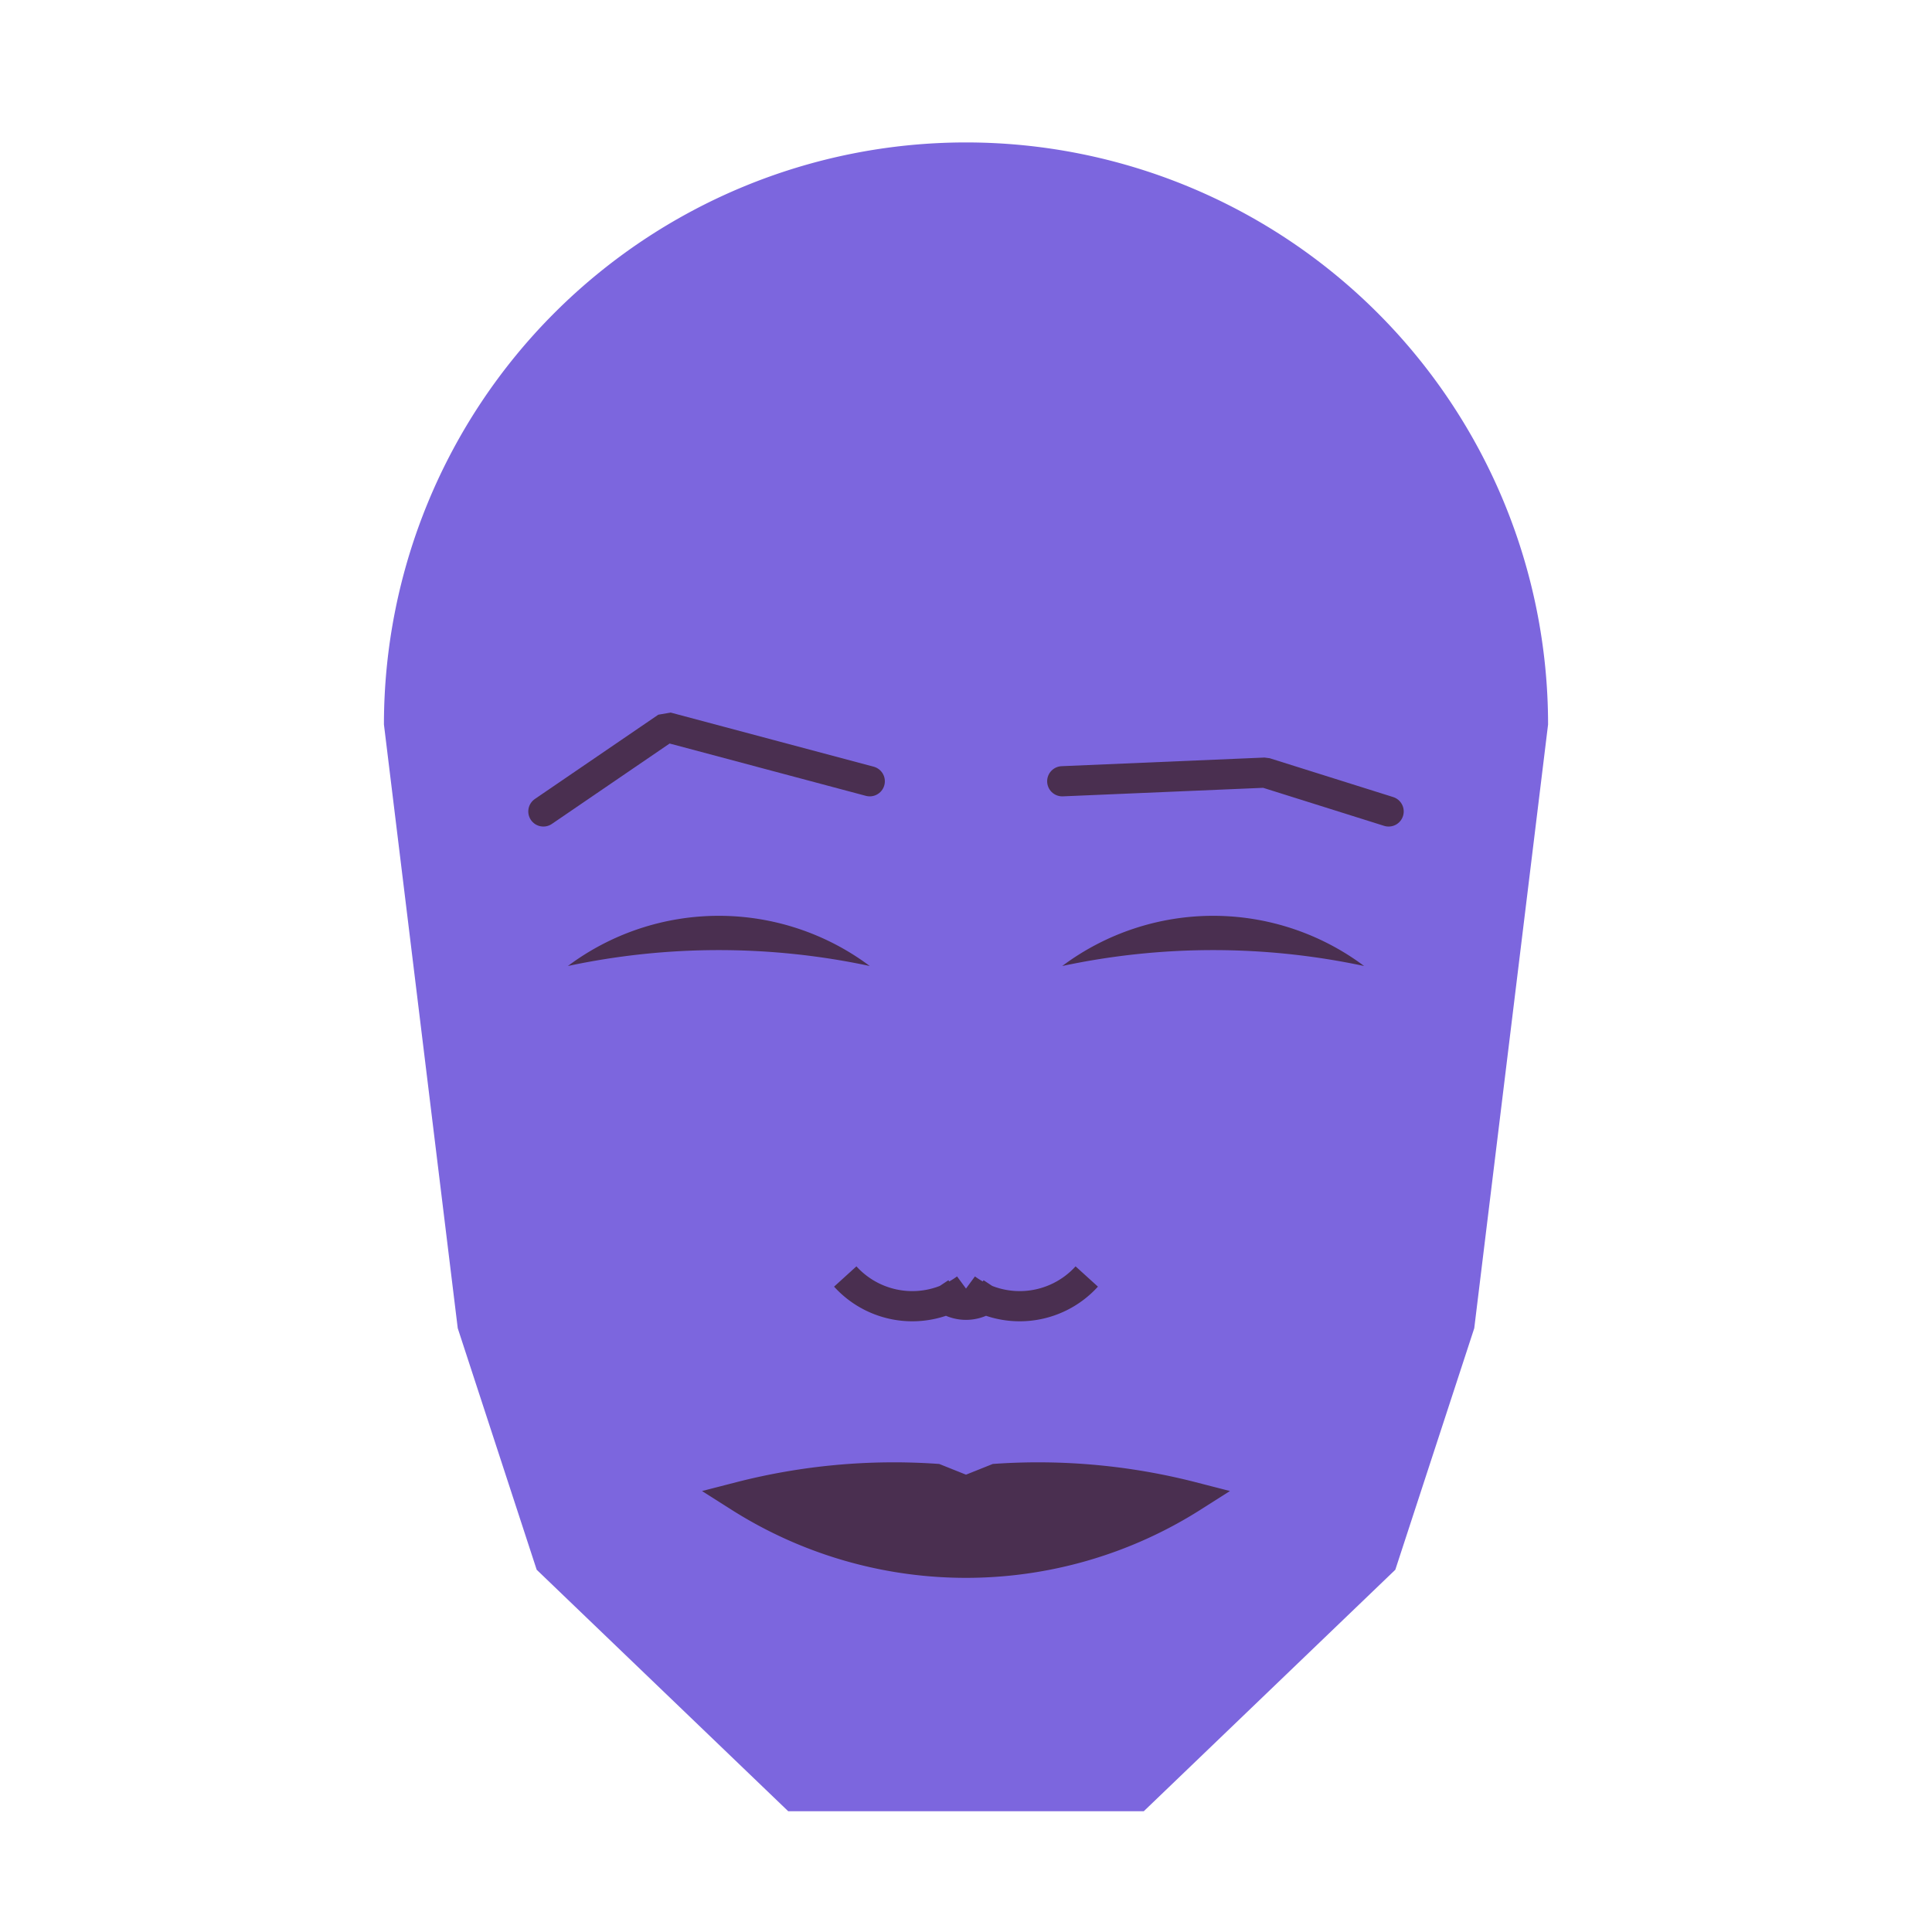 
<svg viewBox="0 0 320 320" xmlns="http://www.w3.org/2000/svg">

<g transform="translate(160,120)">
  <!-- head -->
  <path fill="#7c66de"
  d="M -96.408 0
  a 96.408 96.408 0 0 1 192.817 0
  L 84.182 100
  L 71.108 140
  L 29.444 180
  L -29.444 180
  L -71.108 140
  L -84.182 100
  " />

  <!-- eye -->
  <path fill="#4a2f50"
  d="M 15.941 40
  a 41.75 41.75 0 0 1 50 0
  a 120 120 0 0 0 -50 0
  " />

  <!-- other eye -->
  <path fill="#4a2f50" transform="scale(-1,1)"
  d="M 15.941 40
  a 41.75 41.75 0 0 1 50 0
  a 120 120 0 0 0 -50 0
  " />

  <!-- eye brow -->
  <path fill="none" stroke="#4a2f50" stroke-width="5"
  stroke-linecap="round" stroke-linejoin="bevel"
  d="M 15.941 9.402
  L 49.554 7.972
  L 70 14.402
  " />

  <!-- other eye brow -->
  <path fill="none" stroke="#4a2f50" stroke-width="5" transform="scale(-1,1)"
  stroke-linecap="round" stroke-linejoin="bevel"
  d="M 15.941 9.402
  L 49.554 0.441
  L 70 14.402
  " />

  <!-- nose -->
  <path fill="none" stroke="#4a2f50" stroke-width="5"
  d="M 0 98.428
  m -5 -5
  a 6 6 0 0 0 10 0
  m -5 0
  a 15 15 0 0 0 20 -2
  m -20 2
  a 15 15 0 0 1 -20 -2
  " />

  <!-- mouth -->
  <path fill="#4a2f50" stroke="#4a2f50" stroke-width="5"
  stroke-linejoin="miter"
  d="M 0 127.944
  m -37.509 0
  a 70 70 0 0 0 75.018 0
  a 102.509 102.509 0 0 0 -32.509 -3
  l -5 2
  l -5 -2
  a 102.509 102.509 0 0 0 -32.509 3
  a 70 70 0 0 0 75.018 0
  "
  />

</g>

</svg>
